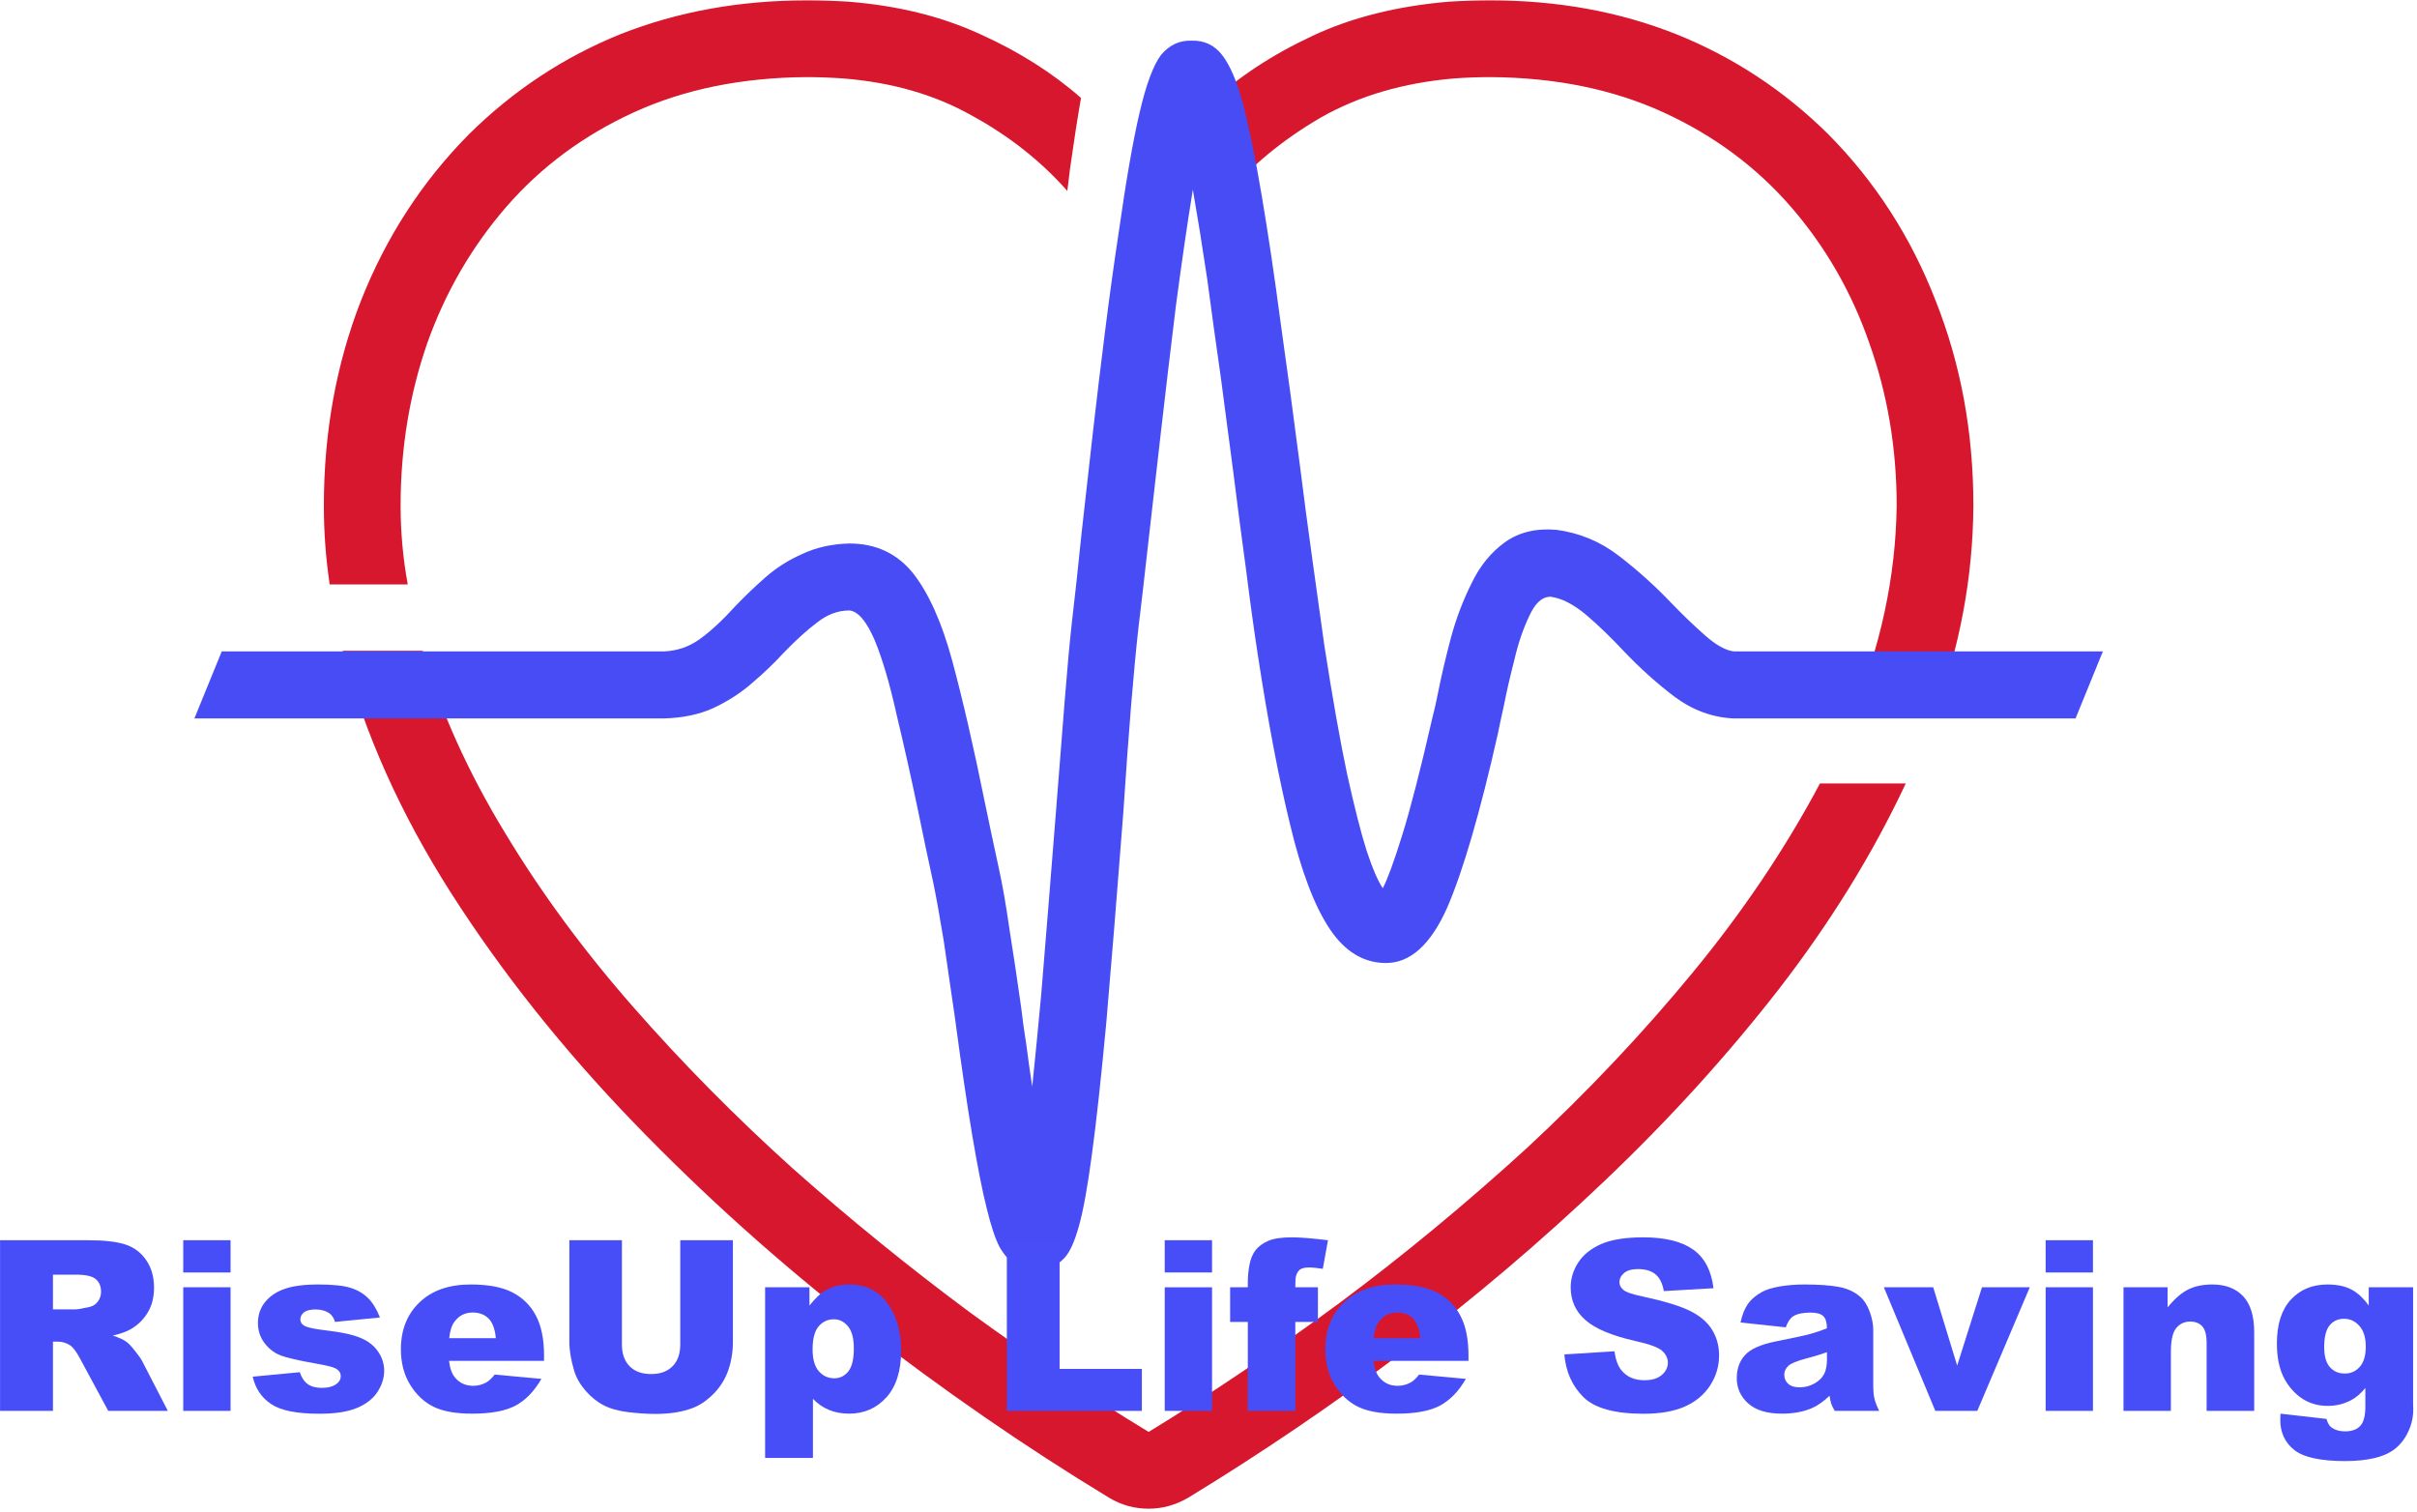 <svg xmlns:dc="http://purl.org/dc/elements/1.1/" xmlns:cc="http://creativecommons.org/ns#" xmlns:rdf="http://www.w3.org/1999/02/22-rdf-syntax-ns#" xmlns:svg="http://www.w3.org/2000/svg" xmlns="http://www.w3.org/2000/svg" viewBox="0 0 594.667 372" height="372" width="594.667" xml:space="preserve" id="svg2"><defs id="defs6"></defs><g transform="matrix(1.333,0,0,-1.333,0,372)" id="g10"><g transform="scale(0.1)" id="g12"><path id="path14" style="fill:#d7172e;fill-opacity:1;fill-rule:evenodd;stroke:none" d="M 3359.1,1344.53 C 3295.78,1225.31 3217.73,1109.18 3125,996.371 3032.11,883.52 2930.08,775.469 2818.83,672.191 2706.76,569.77 2591.09,474.102 2471.8,385.27 2352.58,297.23 2235.35,218.051 2120.08,147.621 2011.99,213.16 1901.99,286.801 1789.92,368.48 1678.67,450.941 1569.77,539.379 1463.32,633.832 1357.7,729.02 1259.22,828.629 1168.05,932.77 1076.8,1036.8 997.891,1144.1 931.48,1254.49 864.262,1364.96 813.871,1476.6 780.199,1589.41 H 632.578 C 672.539,1437.38 739.41,1288.16 833.012,1141.64 926.719,995.16 1038.71,854.34 1169.18,719.02 1298.87,584.609 1438.91,458.91 1589.38,342.031 1739.92,225.16 1892.34,119.922 2046.8,26.332 c 22.42,-13.601 46.79,-20.434 73.28,-20.434 25.58,0 49.96,6.832 73.24,20.434 132.81,80.859 264.88,170.43 396.17,268.898 130.47,98.481 254.96,204.11 373.4,316.961 118.48,112.809 225.31,230.539 320.51,352.93 95.31,123.359 173.32,249.759 234.1,379.409 H 3359.1 M 752.621,1711.91 c -8.832,48.05 -13.211,96.45 -13.211,145.32 0,105.58 16.41,205.66 49.219,300.11 33.601,94.46 82.461,178.52 146.41,252.15 64.063,73.6 142.501,131.68 235.351,174.06 92.85,42.39 198.95,63.99 318.16,64.81 21.65,0 44.07,-0.82 67.23,-2.42 90.43,-7.15 169.69,-30.04 237.7,-68.4 68.82,-37.58 127.65,-84.02 176.52,-139.26 1.6,13.6 3.16,26.8 4.77,39.57 7.22,51.29 14.06,95.31 20.46,132.07 -52.81,46.41 -114.92,85.63 -186.09,117.7 -71.29,32.85 -152.54,52.81 -243.79,60.04 -25.58,1.6 -51.21,2.34 -76.8,2.34 -123.28,0 -237.69,-20.74 -343.39,-62.38 -104.77,-42.39 -198.09,-104.1 -279.691,-184.85 -86.489,-87.34 -152.891,-189.76 -199.34,-307.38 -45.578,-116.87 -68.359,-242.93 -68.359,-378.16 0,-48.87 3.558,-97.27 10.781,-145.32 h 144.07 m 1477.929,885.98 c 53.55,49.65 117.26,91.64 190.86,126.09 72.81,34.42 157.3,55.59 253.36,63.68 25.58,1.6 51.21,2.34 76.83,2.34 123.24,0 237.27,-20.74 342.15,-62.38 105.63,-42.39 199.3,-104.1 280.9,-184.85 86.48,-87.34 152.54,-189.76 198.12,-307.38 46.41,-116.87 69.57,-242.93 69.57,-378.16 -0.74,-131.33 -25.11,-261.8 -73.16,-391.41 h -152.5 c 54.41,130.47 82.46,260.94 84.06,391.41 0,105.58 -16.79,205.66 -50.47,300.11 -32.73,94.46 -81.25,178.52 -145.19,252.15 -64.06,73.6 -142.5,131.68 -235.35,174.06 -92.85,42.39 -198.95,63.99 -318.13,64.81 -22.42,0 -44.84,-0.82 -67.26,-2.42 -93.6,-7.97 -175.67,-31.99 -246.14,-72.03 -70.43,-40.82 -130.47,-90.43 -180.08,-148.87 -5.62,42.38 -11.64,82.46 -18,120.08 -3.21,19.22 -6.37,36.83 -9.57,52.77"></path><path id="path16" style="fill:#474cf5;fill-opacity:1;fill-rule:evenodd;stroke:none" d="m 1911.17,445.309 c -12.85,0 -24.84,3.562 -36.01,10.781 -11.25,6.371 -21.21,17.269 -30,32.461 -8.09,15.199 -16.06,39.219 -24.03,72.039 -8.04,31.992 -16.79,76.441 -26.44,133.281 -9.57,56.75 -20.35,130 -32.35,219.68 -7.22,50.429 -14.1,97.269 -20.46,140.469 -7.23,44.03 -13.6,79.65 -19.22,106.84 -9.57,44.02 -18.4,85.66 -26.37,124.84 -13.59,65.67 -27.31,126.92 -40.9,183.68 -12.73,57.65 -26.33,104.1 -40.78,139.25 -15.2,35.28 -30.78,53.67 -46.8,55.28 -20.82,0 -40.43,-7.23 -58.83,-21.61 -18.39,-13.59 -39.21,-32.42 -62.46,-56.44 -16.79,-18.4 -36.01,-36.88 -57.57,-55.24 -20.83,-18.39 -44.85,-33.94 -72.07,-46.79 -26.45,-12.03 -57.19,-18.4 -92.47,-19.26 H 358.789 l 50.473,123.71 h 815.148 c 24.85,0.78 47.27,8.36 67.27,22.81 19.96,14.34 41.99,34.81 66.02,61.25 16.79,17.54 35.15,35.16 55.23,52.82 20,17.61 42.77,31.99 68.4,43.24 25.58,11.99 54.49,18.36 86.48,19.1 48.87,0 88.05,-18.36 117.62,-55.12 28.87,-36.87 52.89,-90.54 72.03,-160.97 19.22,-71.18 39.3,-158.05 60,-260.47 8.09,-39.18 16.92,-80.86 26.49,-124.85 6.36,-28.86 12.85,-65.66 19.21,-110.47 7.23,-44.84 14.34,-92.85 21.57,-144.061 2.46,-21.598 5.62,-44.84 9.65,-69.61 3.2,-24.84 6.75,-50.469 10.82,-76.91 5.62,53.633 11.13,110.859 16.75,171.723 4.81,60.038 9.57,119.218 14.46,177.648 4.8,59.3 9.18,114.07 13.12,164.54 5.63,73.63 10.9,140.03 15.67,199.29 4.8,60.04 9.21,108.05 13.24,144.06 5.51,46.45 11.52,101.61 18.01,165.67 6.36,56.83 13.12,117.23 20.35,181.29 7.22,63.24 14.8,126.44 22.77,189.65 8.09,64.06 16.45,124.84 25.23,182.54 13.6,96.05 26.45,169.68 38.48,220.89 11.99,52.04 25.24,87.62 39.57,106.84 15.2,18.36 34.06,27.19 56.49,26.44 23.16,0.75 41.99,-8.08 56.36,-26.44 14.42,-18.4 27.27,-48.4 38.44,-90.04 11.17,-42.42 22.81,-99.26 34.81,-170.43 11.99,-71.29 23.63,-149.33 34.8,-234.14 11.99,-84.88 23.63,-170.86 34.88,-258.09 7.97,-63.32 15.94,-123.75 24.03,-181.32 7.96,-57.7 15.19,-109.26 21.56,-154.85 15.19,-97.65 29.18,-176.91 42.03,-237.77 13.59,-61.64 25.59,-108.79 36.02,-141.64 11.13,-33.67 21.17,-56.84 30,-69.69 8.82,16.88 20.82,49.61 36.01,98.48 15.2,48.86 33.6,120.43 55.24,214.88 3.94,15.2 7.61,31.25 10.82,48.05 6.36,32.07 14.41,66.01 23.98,102.03 9.57,35.27 22.42,68.87 38.48,100.82 15.19,31.25 35.54,56.09 61.13,74.49 25.62,18.4 57.3,25.98 94.92,22.77 42.42,-5.62 80.78,-21.56 115.2,-48 35.27,-27.19 67.61,-56.37 97.26,-87.62 20.08,-20.82 40.43,-40.43 61.25,-58.79 20.82,-18.48 38.83,-28.44 54.03,-30.04 h 680.74 l -50.43,-123.71 h -630.31 c -39.22,1.6 -75.59,14.84 -109.3,39.69 -32.81,24.76 -64.41,53.16 -94.81,85.15 -22.42,24.03 -45.19,46.06 -68.47,66.06 -24.03,20.08 -45.94,31.21 -66.02,33.67 -0.78,0.74 -1.6,0.74 -2.34,0 -14.45,-0.86 -26.84,-12.85 -37.27,-36.02 -11.13,-23.28 -20.43,-50.46 -27.58,-81.71 -8.04,-31.14 -14.41,-59.18 -19.21,-84.03 -4.03,-17.54 -7.58,-34.41 -10.79,-50.39 -32.81,-145.66 -64.06,-252.97 -93.71,-321.79 -30.39,-68.01 -68,-102.04 -112.81,-102.04 -41.64,0 -76.44,21.29 -104.49,63.68 -27.97,42.38 -51.95,105.62 -72.03,189.64 -20.74,84.07 -40.82,188.91 -60.04,314.61 -7.11,46.41 -14.34,98.36 -21.56,156.06 -7.97,58.44 -16.06,119.69 -24.03,183.67 -7.22,54.38 -14.8,112.07 -22.77,172.85 -8.83,61.6 -17.27,122.5 -25.24,182.5 -8.82,59.22 -17.65,114.06 -26.44,164.53 -10.43,-64.06 -20.74,-135.35 -31.17,-213.75 -9.65,-78.4 -18.83,-156.09 -27.66,-232.89 -8.83,-76.09 -16.4,-142.5 -22.77,-199.33 -7.23,-64.81 -13.63,-120.43 -19.26,-166.84 -3.94,-35.19 -8.32,-82.07 -13.2,-140.51 -4.81,-59.18 -9.57,-125.23 -14.38,-198.08 -11.99,-155.24 -22.38,-283.75 -31.21,-385.32 -9.57,-102.531 -18.4,-183.39 -26.44,-242.57 -7.97,-60 -15.98,-104.5 -24.03,-133.289 -7.97,-28.781 -16.79,-48.391 -26.36,-58.781 -9.65,-10.43 -20.43,-17.192 -32.47,-20.469 -7.18,-2.351 -14.33,-3.562 -21.56,-3.562"></path><path id="path18" style="fill:#484ef7;fill-opacity:1;fill-rule:nonzero;stroke:none" d="m 0.078,186.48 v 315 H 162.27 c 30,0 52.96,-2.609 68.902,-7.808 15.937,-5.121 28.75,-14.652 38.437,-28.59 9.77,-13.992 14.692,-31.023 14.692,-51.102 0,-17.5 -3.75,-32.609 -11.25,-45.308 -7.43,-12.621 -17.621,-22.891 -30.629,-30.781 -8.363,-5 -19.762,-9.141 -34.223,-12.34 11.571,-3.871 20,-7.781 25.321,-11.719 3.628,-2.5 8.82,-8.051 15.621,-16.562 6.757,-8.438 11.289,-14.969 13.589,-19.54 l 47.04,-91.25 h -110 l -51.879,96.25 c -6.68,12.5 -12.582,20.551 -17.661,24.219 -7.109,4.891 -15.07,7.352 -23.902,7.352 H 97.731 V 186.48 Z M 97.731,373.832 h 41.097 c 4.371,0 12.973,1.438 25.781,4.367 6.442,1.25 11.719,4.531 15.782,9.852 4.058,5.308 6.089,11.398 6.089,18.281 0,10.078 -3.242,17.848 -9.679,23.277 -6.492,5.512 -18.563,8.282 -36.25,8.282 H 97.731 Z M 338.199,501.48 h 87.352 V 441.949 H 338.199 Z m 0,-86.871 h 87.352 V 186.48 H 338.199 Z"></path><path id="path20" style="fill:#484ef7;fill-opacity:1;fill-rule:nonzero;stroke:none" d="m 466.41,249.609 86.871,8.282 c 3.52,-10.309 8.52,-17.731 15,-22.192 6.449,-4.488 15.039,-6.719 25.778,-6.719 11.761,0 20.863,2.5 27.351,7.5 5,3.75 7.5,8.442 7.5,14.071 0,6.25 -3.359,11.09 -10,14.531 -4.691,2.5 -17.191,5.508 -37.5,9.059 -30.43,5.308 -51.57,10.199 -63.441,14.691 -11.797,4.566 -21.719,12.219 -29.848,22.969 -8.043,10.699 -12.031,22.969 -12.031,36.719 0,15 4.379,27.89 13.129,38.75 8.75,10.929 20.781,19.062 36.09,24.371 15.312,5.39 35.863,8.129 61.722,8.129 27.188,0 47.231,-2.11 60.16,-6.25 13.008,-4.071 23.829,-10.469 32.5,-19.219 8.629,-8.75 15.821,-20.59 21.559,-35.469 l -82.969,-8.133 c -2.109,7.27 -5.621,12.66 -10.621,16.102 -6.879,4.57 -15.238,6.871 -25,6.871 -9.93,0 -17.109,-1.793 -21.57,-5.313 -4.488,-3.558 -6.711,-7.808 -6.711,-12.808 0,-5.551 2.851,-9.77 8.59,-12.66 5.703,-2.809 18.16,-5.391 37.34,-7.661 29.07,-3.351 50.671,-7.96 64.851,-13.898 14.141,-5.863 25,-14.223 32.5,-25.16 7.57,-10.863 11.399,-22.774 11.399,-35.781 0,-13.121 -4.02,-25.942 -12.028,-38.442 -7.929,-12.5 -20.472,-22.461 -37.652,-29.84 -17.109,-7.269 -40.399,-10.937 -69.848,-10.937 -41.679,0 -71.371,5.937 -89.062,17.808 -17.739,11.879 -29.059,28.75 -34.059,50.629 z"></path><path id="path22" style="fill:#484ef7;fill-opacity:1;fill-rule:nonzero;stroke:none" d="M 1004.14,278.832 H 828.828 c 1.563,-13.992 5.352,-24.383 11.402,-31.25 8.442,-9.922 19.461,-14.852 33.129,-14.852 8.52,0 16.719,2.11 24.532,6.411 4.687,2.699 9.73,7.5 15.16,14.379 l 86.25,-7.969 c -13.25,-22.93 -29.18,-39.379 -47.821,-49.379 -18.55,-9.883 -45.23,-14.84 -80,-14.84 -30.308,0 -54.14,4.289 -71.402,12.809 -17.308,8.519 -31.68,22.07 -43.129,40.629 -11.359,18.511 -17.027,40.312 -17.027,65.312 0,35.699 11.406,64.566 34.219,86.559 22.89,22.07 54.449,33.129 94.687,33.129 32.692,0 58.473,-4.969 77.344,-14.848 18.949,-9.801 33.316,-24.141 43.129,-42.973 9.879,-18.75 14.839,-43.117 14.839,-73.117 z m -88.91,41.867 c -1.679,16.961 -6.21,29.102 -13.589,36.41 -7.422,7.27 -17.153,10.942 -29.219,10.942 -13.871,0 -24.961,-5.551 -33.281,-16.571 -5.313,-6.871 -8.672,-17.14 -10,-30.781 z"></path><path id="path24" style="fill:#484ef7;fill-opacity:1;fill-rule:nonzero;stroke:none" d="m 1255.55,501.48 h 97.18 V 313.672 c 0,-18.672 -2.93,-36.25 -8.75,-52.813 -5.86,-16.48 -14.96,-30.898 -27.34,-43.277 -12.42,-12.422 -25.39,-21.102 -38.91,-26.102 -18.98,-7.07 -41.68,-10.621 -68.12,-10.621 -15.31,0 -32.03,1.09 -50.16,3.282 -18.12,2.191 -33.28,6.449 -45.47,12.808 -12.18,6.332 -23.36,15.352 -33.43,27.031 -10.12,11.758 -17.03,23.911 -20.78,36.411 -5.94,20.078 -8.91,37.847 -8.91,53.281 V 501.48 h 97.03 V 309.141 c 0,-17.192 4.73,-30.621 14.22,-40.309 9.57,-9.613 22.81,-14.383 39.69,-14.383 16.75,0 29.88,4.731 39.37,14.223 9.57,9.449 14.38,22.969 14.38,40.469 z"></path><path id="path26" style="fill:#484ef7;fill-opacity:1;fill-rule:nonzero;stroke:none" d="M 1412.19,99.609 V 414.609 h 81.87 v -33.75 c 11.25,14.262 21.6,23.911 31.1,28.911 12.81,6.64 26.91,10 42.34,10 30.51,0 54.1,-11.68 70.78,-35 16.64,-23.36 25,-52.188 25,-86.571 0,-37.929 -9.14,-66.867 -27.34,-86.867 -18.13,-20 -41.1,-30 -68.91,-30 -13.44,0 -25.74,2.297 -36.87,6.867 -11.06,4.571 -20.94,11.41 -29.69,20.473 V 99.609 Z m 87.65,200.313 c 0,-18.043 3.79,-31.402 11.41,-40.152 7.58,-8.75 17.19,-13.129 28.75,-13.129 10.2,0 18.75,4.14 25.62,12.5 6.88,8.441 10.32,22.66 10.32,42.66 0,18.508 -3.6,32.109 -10.78,40.781 -7.19,8.629 -15.94,12.969 -26.25,12.969 -11.18,0 -20.47,-4.379 -27.97,-13.129 -7.42,-8.75 -11.1,-22.934 -11.1,-42.5 z"></path><path id="path28" style="fill:#484ef7;fill-opacity:1;fill-rule:nonzero;stroke:none" d="m 1858.36,501.48 h 97.34 v -237.5 h 151.88 v -77.5 h -249.22 z"></path><path id="path30" style="fill:#484ef7;fill-opacity:1;fill-rule:nonzero;stroke:none" d="m 2149.77,501.48 h 87.34 V 441.949 H 2149.77 Z m 0,-86.871 h 87.34 V 186.48 H 2149.77 Z"></path><path id="path32" style="fill:#484ef7;fill-opacity:1;fill-rule:nonzero;stroke:none" d="m 2390.78,414.609 h 41.72 v -63.91 h -41.72 V 186.48 h -87.66 v 164.219 h -32.65 v 63.91 h 32.65 v 10.313 c 0,9.379 0.98,19.609 2.97,30.777 2.07,11.141 5.82,20.242 11.25,27.352 5.51,7.07 13.28,12.808 23.28,17.179 10,4.379 24.58,6.571 43.76,6.571 15.31,0 37.53,-1.801 66.71,-5.321 l -9.53,-52.808 c -10.54,1.637 -19.02,2.5 -25.47,2.5 -7.81,0 -13.43,-1.371 -16.87,-4.063 -3.44,-2.621 -5.9,-6.8 -7.34,-12.5 -0.75,-3.129 -1.1,-9.808 -1.1,-20 z"></path><path id="path34" style="fill:#484ef7;fill-opacity:1;fill-rule:nonzero;stroke:none" d="m 2710.43,278.832 h -175.31 c 1.56,-13.992 5.35,-24.383 11.4,-31.25 8.44,-9.922 19.46,-14.852 33.13,-14.852 8.51,0 16.72,2.11 24.53,6.411 4.69,2.699 9.73,7.5 15.16,14.379 l 86.25,-7.969 c -13.25,-22.93 -29.18,-39.379 -47.82,-49.379 -18.55,-9.883 -45.23,-14.84 -80,-14.84 -30.31,0 -54.14,4.289 -71.4,12.809 -17.31,8.519 -31.68,22.07 -43.13,40.629 -11.36,18.511 -17.03,40.312 -17.03,65.312 0,35.699 11.41,64.566 34.22,86.559 22.89,22.07 54.45,33.129 94.69,33.129 32.69,0 58.47,-4.969 77.34,-14.848 18.95,-9.801 33.32,-24.141 43.13,-42.973 9.88,-18.75 14.84,-43.117 14.84,-73.117 z m -88.91,41.867 c -1.68,16.961 -6.21,29.102 -13.59,36.41 -7.42,7.27 -17.15,10.942 -29.22,10.942 -13.87,0 -24.96,-5.551 -33.28,-16.571 -5.31,-6.871 -8.67,-17.14 -10,-30.781 z"></path><path id="path36" style="fill:#484ef7;fill-opacity:1;fill-rule:nonzero;stroke:none" d="m 2887.34,290.699 92.5,5.781 c 2.07,-15 6.18,-26.48 12.35,-34.371 10,-12.73 24.29,-19.058 42.97,-19.058 13.82,0 24.53,3.199 32.03,9.679 7.5,6.571 11.25,14.11 11.25,22.661 0,8.199 -3.56,15.55 -10.63,22.031 -7.19,6.328 -23.83,12.379 -49.84,18.129 -42.74,9.679 -73.2,22.418 -91.41,38.281 -18.36,15.938 -27.5,36.168 -27.5,60.777 0,16.25 4.69,31.563 14.06,45.942 9.38,14.371 23.48,25.66 42.35,33.898 18.83,8.211 44.69,12.352 77.5,12.352 40.19,0 70.86,-7.5 92.03,-22.5 21.13,-14.922 33.67,-38.711 37.66,-71.41 l -91.72,-5.309 c -2.42,14.137 -7.5,24.449 -15.32,30.938 -7.81,6.441 -18.59,9.679 -32.34,9.679 -11.37,0 -19.92,-2.418 -25.62,-7.179 -5.75,-4.809 -8.6,-10.629 -8.6,-17.5 0,-5 2.39,-9.54 7.19,-13.598 4.57,-4.184 15.47,-8.043 32.66,-11.563 42.5,-9.179 72.97,-18.437 91.4,-27.808 18.44,-9.379 31.8,-21.063 40.16,-35 8.32,-13.871 12.5,-29.379 12.5,-46.571 0,-20.23 -5.59,-38.859 -16.72,-55.929 -11.17,-17 -26.8,-29.93 -46.87,-38.75 -20,-8.75 -45.28,-13.129 -75.79,-13.129 -53.55,0 -90.62,10.308 -111.25,30.937 -20.62,20.621 -32.3,46.801 -35,78.59 z"></path><path id="path38" style="fill:#484ef7;fill-opacity:1;fill-rule:nonzero;stroke:none" d="m 3296.09,340.699 -83.59,8.91 c 3.2,14.571 7.81,26.012 13.75,34.371 5.94,8.442 14.45,15.711 25.63,21.879 8,4.45 19.06,7.891 33.12,10.313 14.06,2.379 29.22,3.598 45.47,3.598 26.25,0 47.26,-1.489 63.12,-4.379 15.94,-2.93 29.22,-9.02 39.85,-18.282 7.38,-6.488 13.2,-15.629 17.5,-27.5 4.37,-11.8 6.56,-23.05 6.56,-33.75 V 235.082 c 0,-10.742 0.66,-19.184 2.03,-25.312 1.33,-6.059 4.3,-13.829 8.91,-23.29 h -82.03 c -3.36,5.821 -5.55,10.321 -6.57,13.442 -0.93,3.129 -1.95,7.969 -2.96,14.527 -11.49,-11.051 -22.82,-18.898 -34.07,-23.59 -15.54,-6.328 -33.51,-9.527 -53.9,-9.527 -27.31,0 -48.05,6.289 -62.19,18.898 -14.06,12.579 -21.1,28.129 -21.1,46.571 0,17.379 5.08,31.64 15.32,42.808 10.19,11.129 28.94,19.45 56.25,25 32.81,6.563 54.06,11.129 63.75,13.75 9.76,2.692 20.15,6.172 31.09,10.473 0,10.699 -2.26,18.199 -6.72,22.5 -4.49,4.367 -12.3,6.559 -23.43,6.559 -14.3,0 -25,-2.301 -32.19,-6.871 -5.63,-3.68 -10.16,-10.43 -13.6,-20.321 z m 75.94,-45.929 c -12.11,-4.301 -24.65,-8.09 -37.65,-11.411 -17.74,-4.687 -28.99,-9.339 -33.76,-13.91 -4.92,-4.801 -7.34,-10.148 -7.34,-16.09 0,-6.879 2.38,-12.5 7.19,-16.879 4.88,-4.371 11.95,-6.558 21.25,-6.558 9.69,0 18.67,2.348 27.03,7.027 8.44,4.77 14.41,10.551 17.97,17.352 3.51,6.75 5.31,15.621 5.31,26.558 z"></path><path id="path40" style="fill:#484ef7;fill-opacity:1;fill-rule:nonzero;stroke:none" d="m 3477.07,414.609 h 91.09 l 44.22,-144.527 45.78,144.527 h 88.29 L 3649.57,186.48 h -77.5 z"></path><path id="path42" style="fill:#484ef7;fill-opacity:1;fill-rule:nonzero;stroke:none" d="m 3775.7,501.48 h 87.352 V 441.949 H 3775.7 Z m 0,-86.871 h 87.352 V 186.48 H 3775.7 Z"></path><path id="path44" style="fill:#484ef7;fill-opacity:1;fill-rule:nonzero;stroke:none" d="m 3919.38,414.609 h 81.4 v -37.187 c 12.19,15.199 24.45,26.019 36.88,32.5 12.5,6.558 27.69,9.848 45.62,9.848 24.26,0 43.2,-7.188 56.88,-21.571 13.63,-14.367 20.46,-36.64 20.46,-66.719 v -145 h -87.81 v 125.469 c 0,14.383 -2.65,24.531 -7.97,30.473 -5.31,5.937 -12.77,8.91 -22.34,8.91 -10.62,0 -19.22,-4.031 -25.78,-12.031 -6.56,-8.051 -9.84,-22.461 -9.84,-43.281 V 186.48 h -87.5 z"></path><path id="path46" style="fill:#484ef7;fill-opacity:1;fill-rule:nonzero;stroke:none" d="m 4372.03,414.609 h 81.88 V 199.141 l 0.31,-10 c 0,-14.371 -3.09,-28.012 -9.22,-40.942 -6.05,-13 -14.14,-23.508 -24.22,-31.558 -10.12,-8.012 -22.97,-13.789 -38.59,-17.34 -15.55,-3.641 -33.28,-5.469 -53.28,-5.469 -45.86,0 -77.35,6.867 -94.53,20.617 -17.11,13.75 -25.63,32.192 -25.63,55.321 0,2.812 0.16,6.679 0.47,11.562 l 84.84,-9.691 c 2.19,-7.891 5.47,-13.321 9.85,-16.25 6.44,-4.45 14.57,-6.719 24.37,-6.719 12.58,0 21.95,3.398 28.13,10.16 6.25,6.68 9.37,18.398 9.37,35.148 v 34.692 c -8.55,-10.231 -17.15,-17.621 -25.78,-22.192 -13.44,-7.179 -27.97,-10.781 -43.59,-10.781 -30.55,0 -55.16,13.321 -73.91,40 -13.36,18.832 -20,43.832 -20,75 0,35.512 8.59,62.539 25.78,81.102 17.19,18.629 39.69,27.969 67.5,27.969 17.81,0 32.42,-3.051 43.91,-9.071 11.56,-5.929 22.34,-15.898 32.34,-29.84 z M 4289.84,303.98 c 0,-16.48 3.48,-28.71 10.47,-36.71 6.96,-7.93 16.17,-11.879 27.66,-11.879 10.94,0 20.08,4.097 27.5,12.339 7.38,8.321 11.09,20.79 11.09,37.352 0,16.637 -3.9,29.367 -11.72,38.117 -7.73,8.832 -17.14,13.281 -28.28,13.281 -11.17,0 -20.08,-4.058 -26.72,-12.179 -6.68,-8.129 -10,-21.571 -10,-40.321 z"></path></g></g></svg>